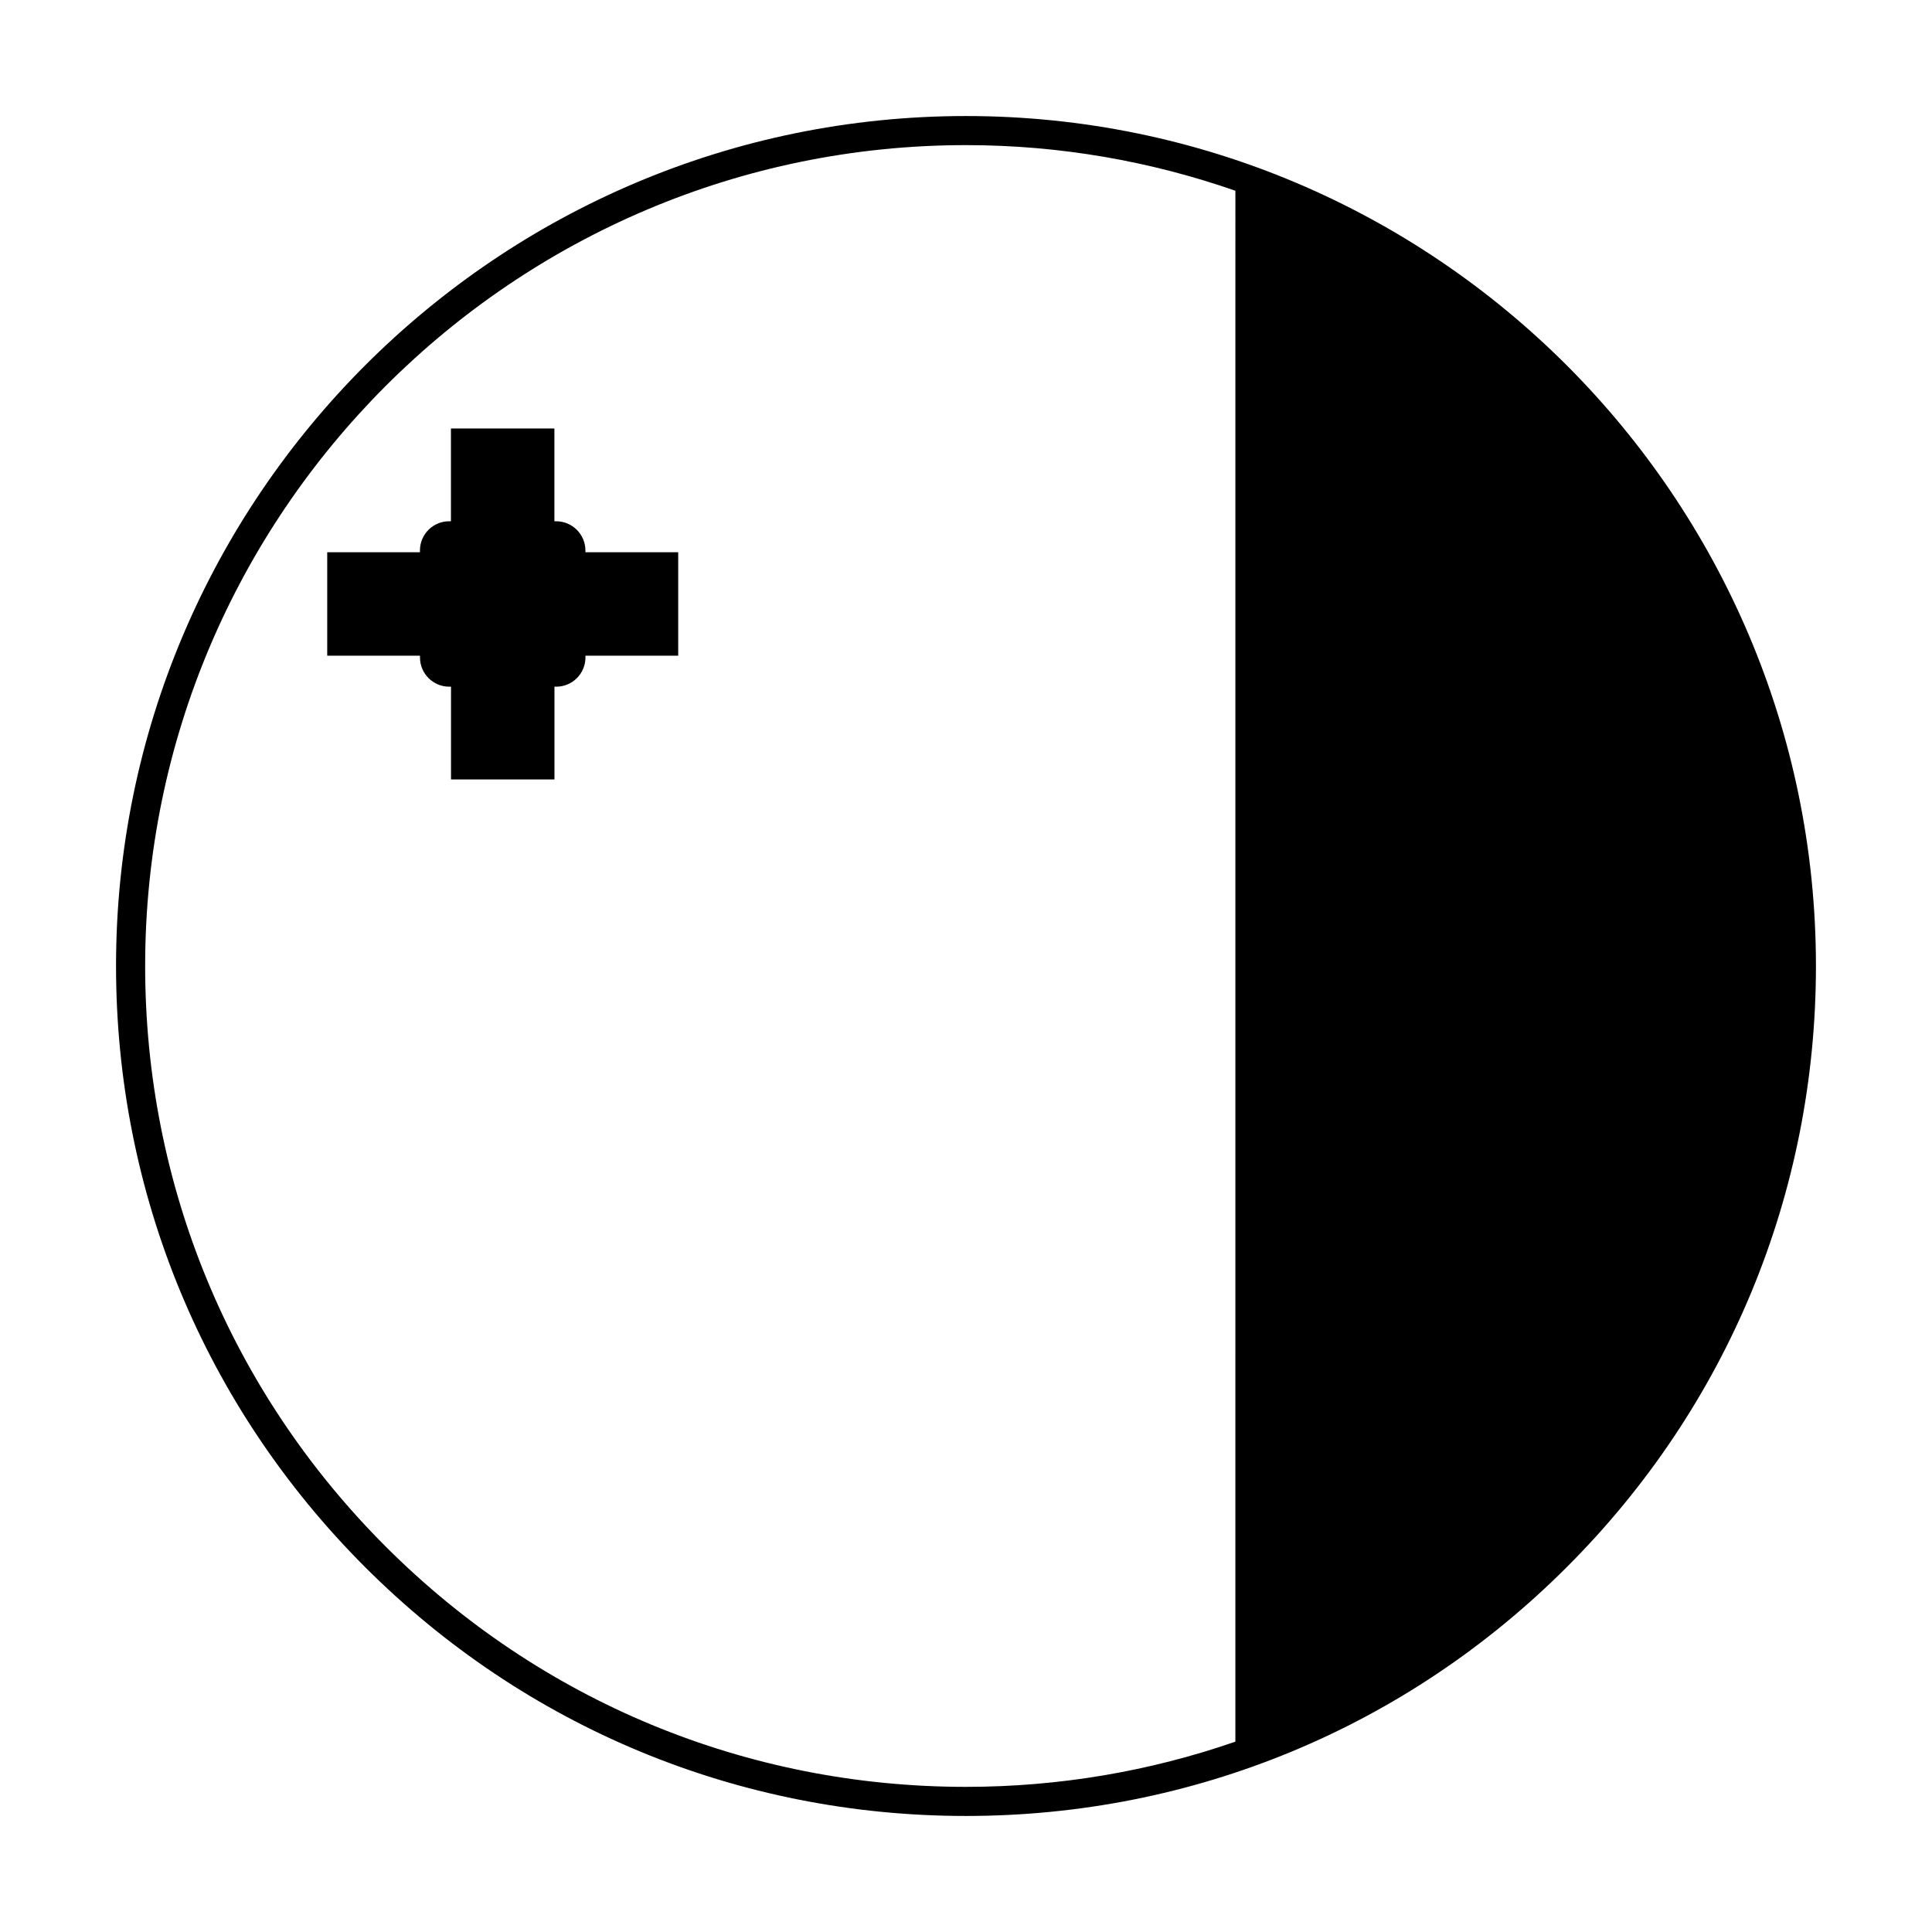 <?xml version="1.0" encoding="UTF-8"?>
<!-- Uploaded to: SVG Repo, www.svgrepo.com, Generator: SVG Repo Mixer Tools -->
<svg fill="#000000" width="800px" height="800px" version="1.1" viewBox="144 144 512 512" xmlns="http://www.w3.org/2000/svg">
 <g>
  <path d="m299.14 289.86c-0.004-4.242-3.492-7.715-7.727-7.715h-0.492v-24.59h-27.418v24.586h-0.492c-4.242 0-7.719 3.465-7.719 7.715v0.492h-24.574v27.414h24.586v0.5c0 4.242 3.477 7.715 7.719 7.715h0.5v24.586h27.414v-24.586h0.492c4.238 0 7.719-3.473 7.719-7.715v-0.5h24.586v-27.414h-24.586z"/>
  <path d="m399.99 174.75c-124.2 0-225.24 101.04-225.24 225.24 0 60.148 23.418 116.72 65.965 159.27 42.527 42.551 99.09 65.988 159.27 65.988 60.191 0 116.75-23.434 159.27-65.988 42.547-42.516 65.988-99.09 65.988-159.27-0.016-124.2-101.07-225.24-225.25-225.24zm71.395 430.81c-22.652 7.848-46.707 11.977-71.395 11.977-58.129 0-112.76-22.641-153.82-63.727-41.078-41.09-63.703-95.719-63.703-153.82 0-119.95 97.582-217.53 217.53-217.53 25.008 0 49.016 4.297 71.395 12.09z"/>
 </g>
</svg>